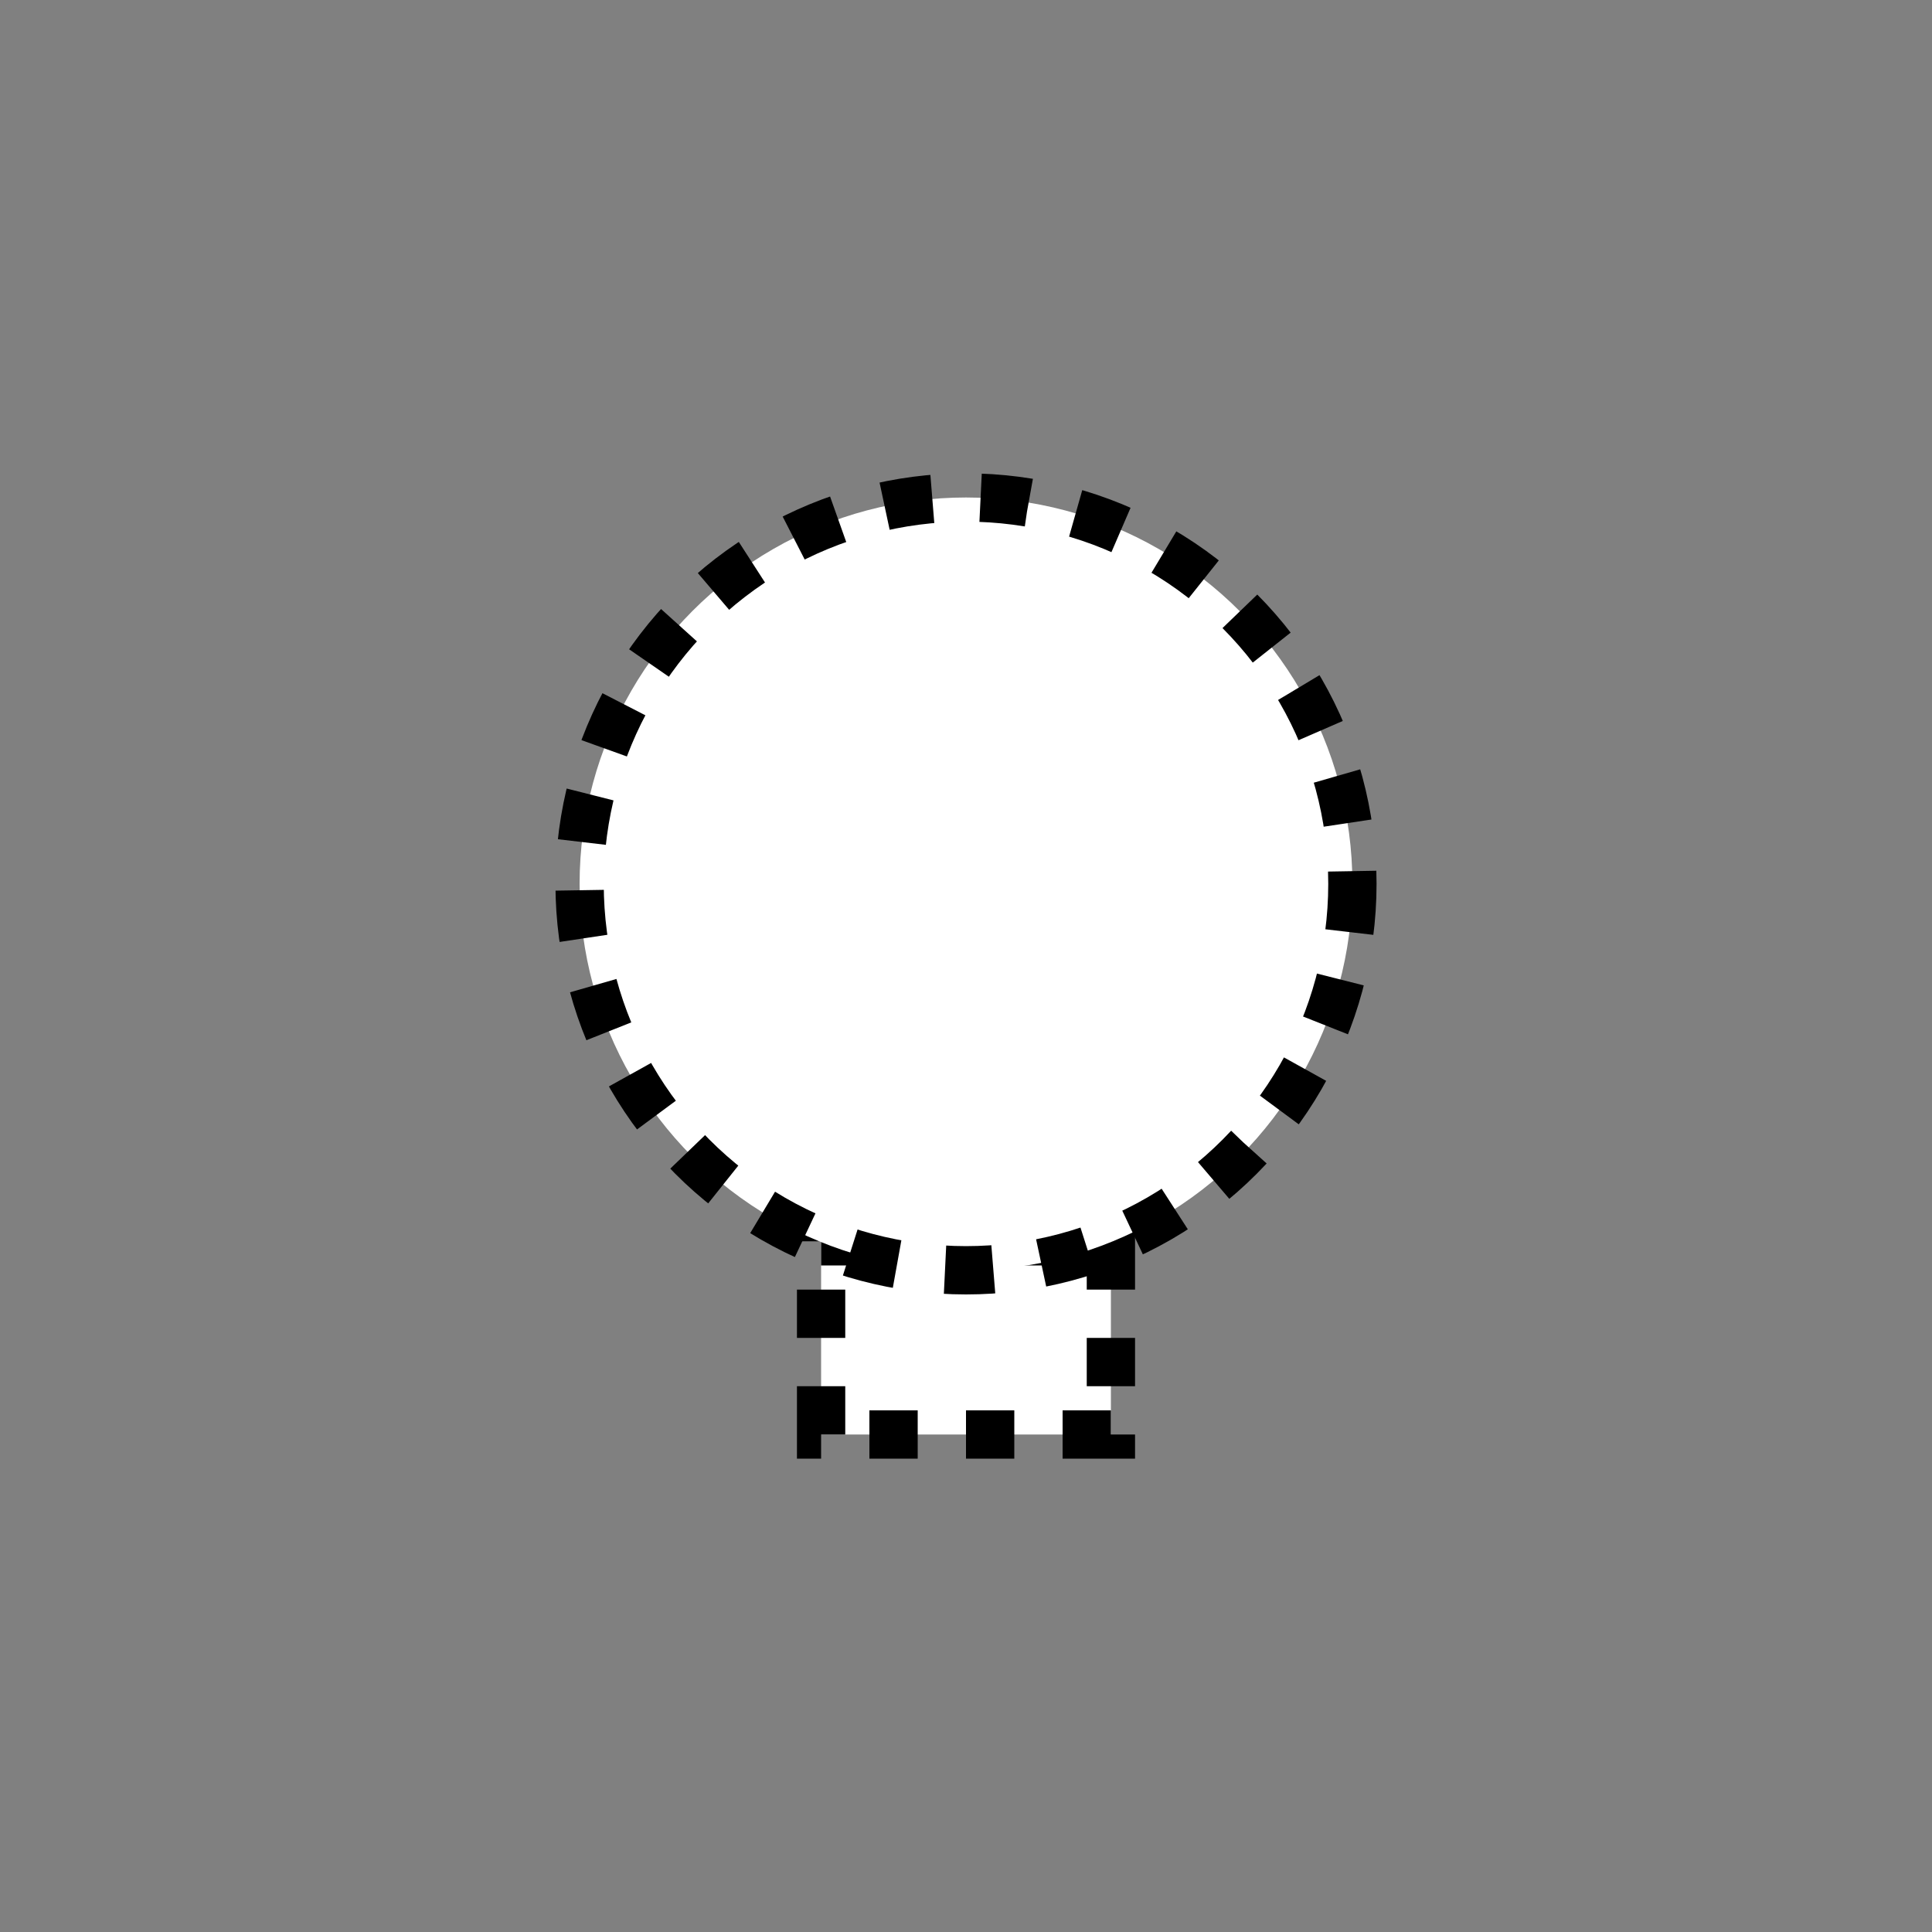 <?xml version="1.0"?>
<!--
Copyright (C) 2012 United States Government as represented by the Administrator of the
National Aeronautics and Space Administration.
All Rights Reserved.
-->
<!--
MIL-STD-2525 tactical symbol icon image. During icon composition this image is multiplied by the desired frame color 
(e.g. black), then drawn on top of the frame and fill.
-->
<!DOCTYPE svg PUBLIC "-//W3C//DTD SVG 1.1//EN" "http://www.w3.org/Graphics/SVG/1.1/DTD/svg11.dtd" >
<svg xmlns:xlink="http://www.w3.org/1999/xlink" height="400px" viewBox="0 0 400 400" width="400px"><rect x="0" y="0" width="400" height="400" fill="#808080" stroke="none"/><rect height="40" style="fill:rgb(255,255,255);stroke:rgb(0,0,0);stroke-width:10;stroke-dasharray:10" width="60" x="170" y="257"/><ellipse cx="200" cy="183" rx="80" ry="80" style="fill:rgb(255,255,255);stroke:rgb(0,0,0);stroke-width:10;stroke-dasharray:10"/></svg>
